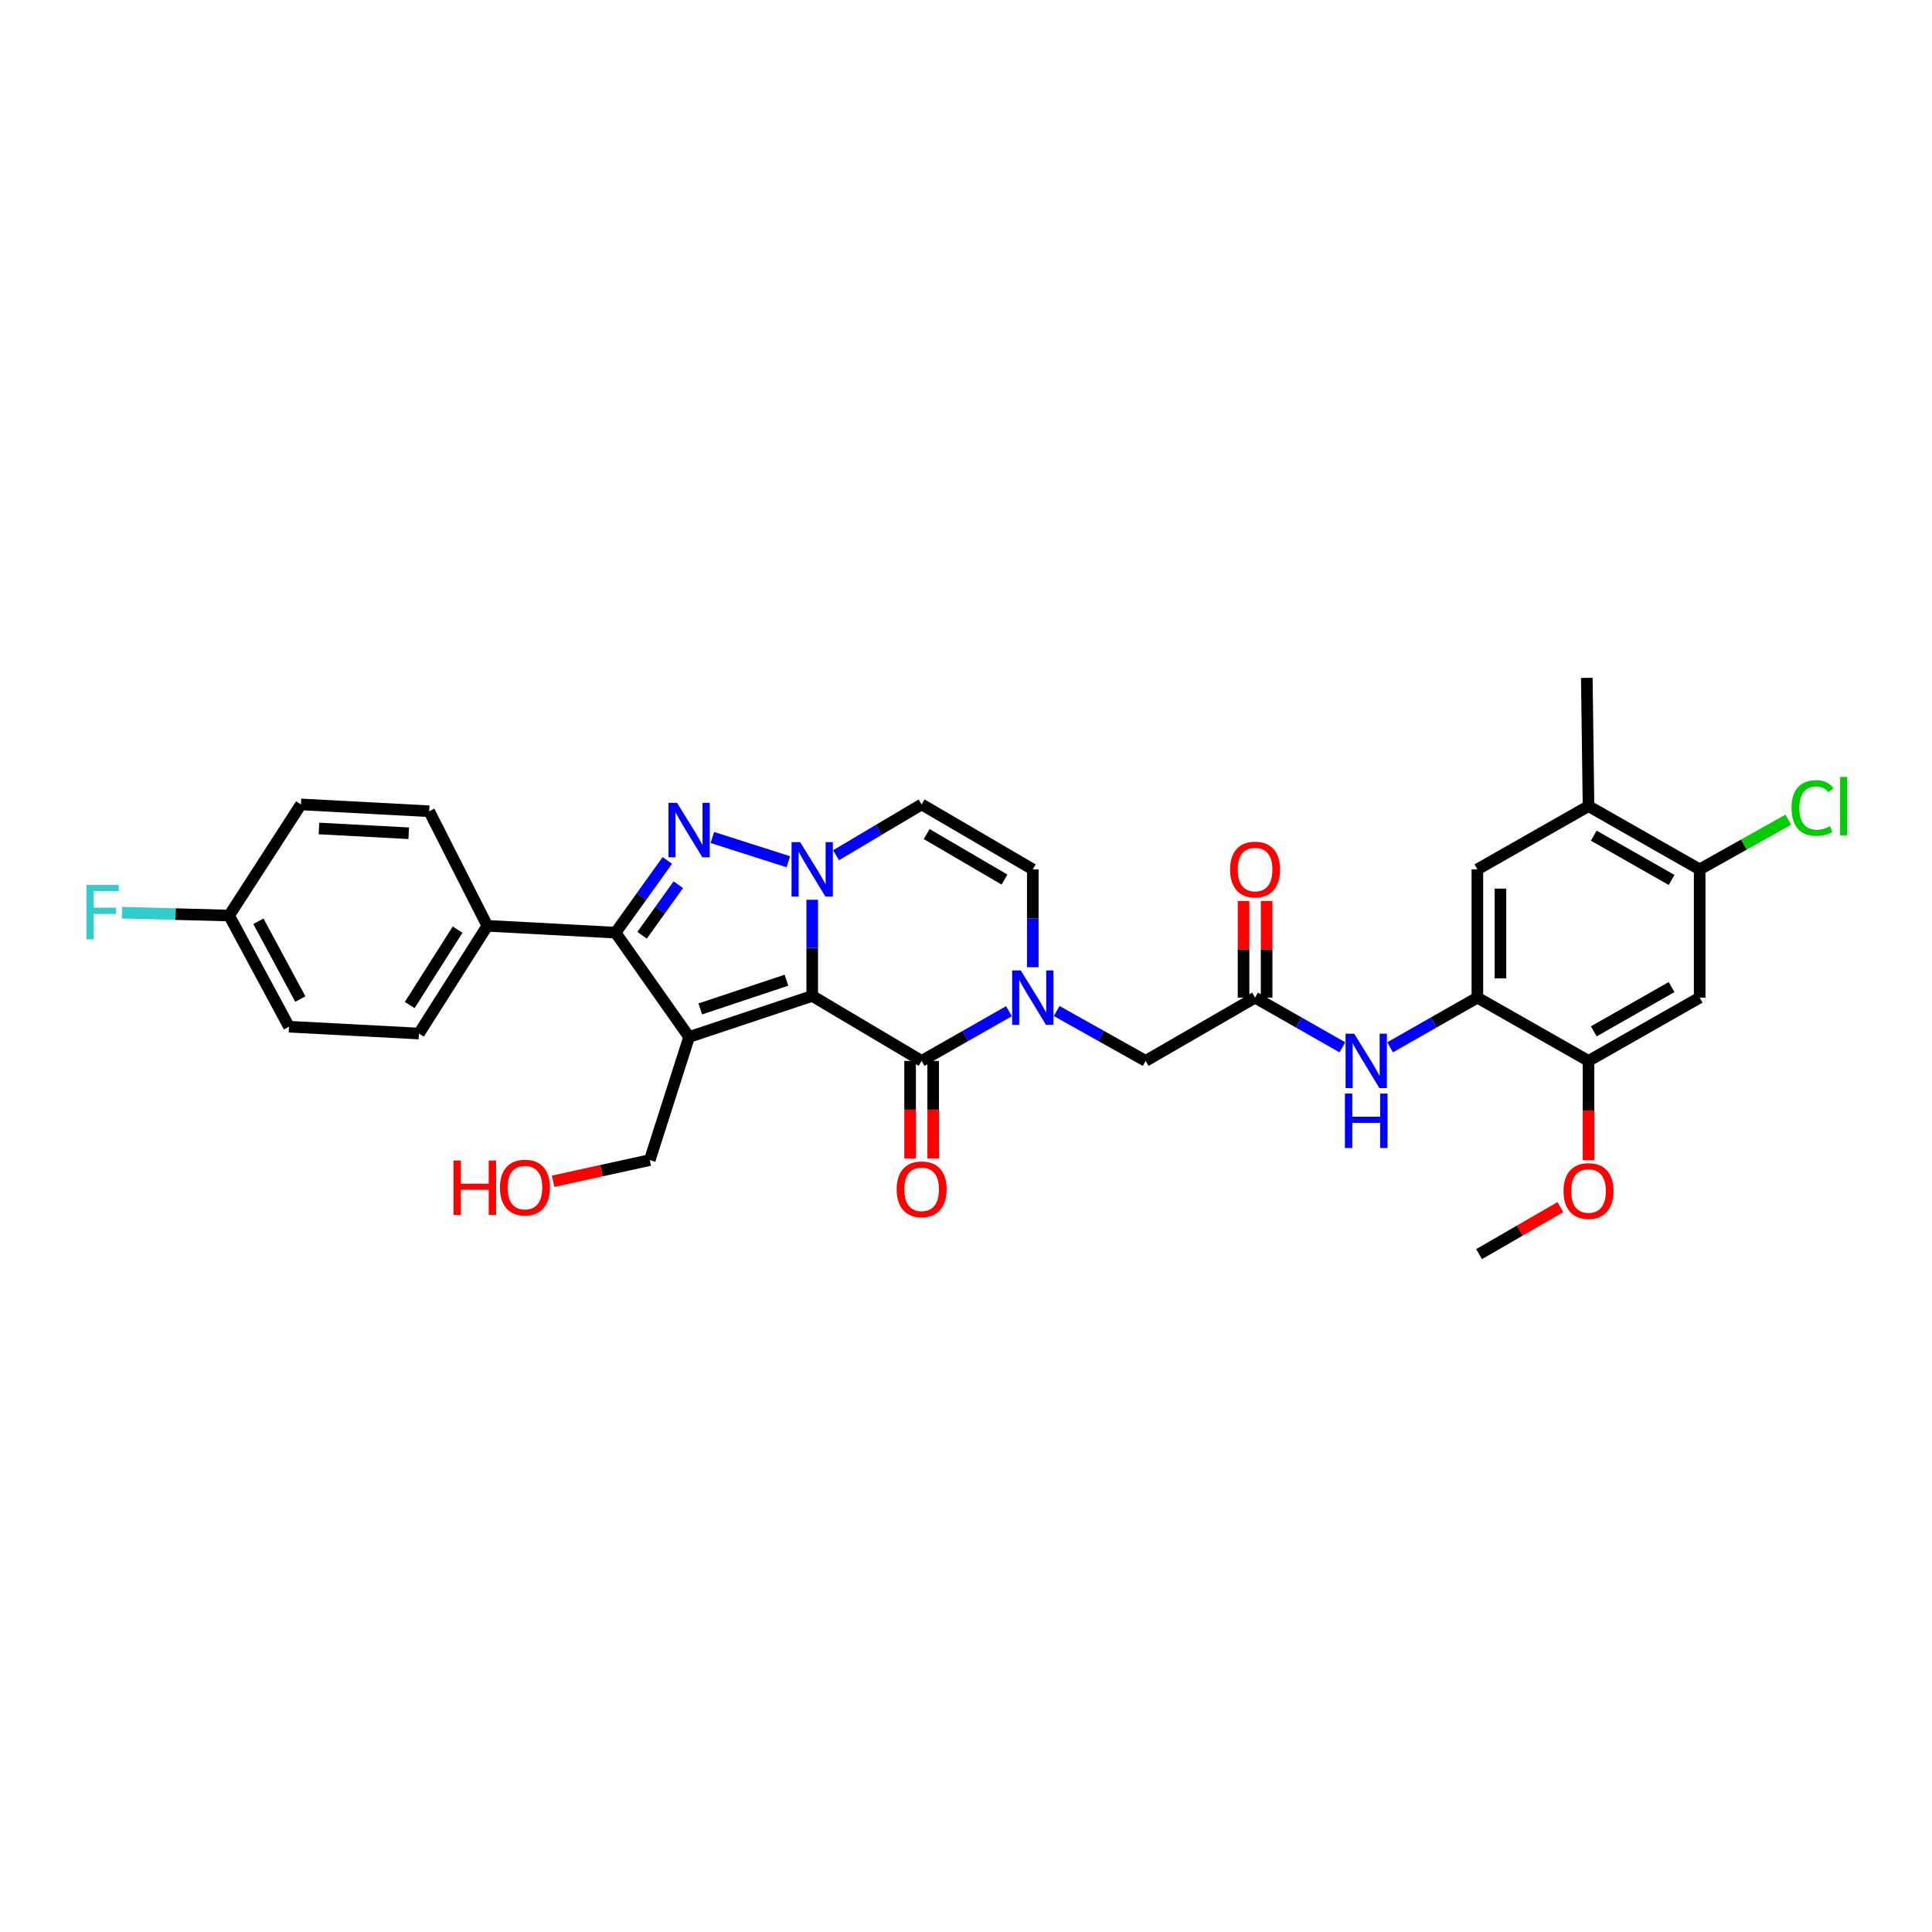 <?xml version='1.0' encoding='iso-8859-1'?>
<svg version='1.1' baseProfile='full'
              xmlns='http://www.w3.org/2000/svg'
                      xmlns:rdkit='http://www.rdkit.org/xml'
                      xmlns:xlink='http://www.w3.org/1999/xlink'
                  xml:space='preserve'
width='1000px' height='1000px' viewBox='0 0 1000 1000'>
<!-- END OF HEADER -->
<rect style='opacity:1.0;fill:#FFFFFF;stroke:none' width='1000' height='1000' x='0' y='0'> </rect>
<path class='bond-0' d='M 420.4,515.491 L 356.679,536.733' style='fill:none;fill-rule:evenodd;stroke:#000000;stroke-width:6px;stroke-linecap:butt;stroke-linejoin:miter;stroke-opacity:1' />
<path class='bond-0' d='M 407.065,507.348 L 362.461,522.218' style='fill:none;fill-rule:evenodd;stroke:#000000;stroke-width:6px;stroke-linecap:butt;stroke-linejoin:miter;stroke-opacity:1' />
<path class='bond-1' d='M 420.4,515.491 L 420.4,490.606' style='fill:none;fill-rule:evenodd;stroke:#000000;stroke-width:6px;stroke-linecap:butt;stroke-linejoin:miter;stroke-opacity:1' />
<path class='bond-1' d='M 420.4,490.606 L 420.4,465.721' style='fill:none;fill-rule:evenodd;stroke:#0000FF;stroke-width:6px;stroke-linecap:butt;stroke-linejoin:miter;stroke-opacity:1' />
<path class='bond-2' d='M 420.4,515.491 L 477.042,549.119' style='fill:none;fill-rule:evenodd;stroke:#000000;stroke-width:6px;stroke-linecap:butt;stroke-linejoin:miter;stroke-opacity:1' />
<path class='bond-3' d='M 356.679,536.733 L 318.62,482.745' style='fill:none;fill-rule:evenodd;stroke:#000000;stroke-width:6px;stroke-linecap:butt;stroke-linejoin:miter;stroke-opacity:1' />
<path class='bond-4' d='M 356.679,536.733 L 336.319,600.453' style='fill:none;fill-rule:evenodd;stroke:#000000;stroke-width:6px;stroke-linecap:butt;stroke-linejoin:miter;stroke-opacity:1' />
<path class='bond-5' d='M 408.04,446.044 L 368.715,433.483' style='fill:none;fill-rule:evenodd;stroke:#0000FF;stroke-width:6px;stroke-linecap:butt;stroke-linejoin:miter;stroke-opacity:1' />
<path class='bond-6' d='M 432.734,442.669 L 454.888,429.517' style='fill:none;fill-rule:evenodd;stroke:#0000FF;stroke-width:6px;stroke-linecap:butt;stroke-linejoin:miter;stroke-opacity:1' />
<path class='bond-6' d='M 454.888,429.517 L 477.042,416.364' style='fill:none;fill-rule:evenodd;stroke:#000000;stroke-width:6px;stroke-linecap:butt;stroke-linejoin:miter;stroke-opacity:1' />
<path class='bond-7' d='M 345.41,445.363 L 332.015,464.054' style='fill:none;fill-rule:evenodd;stroke:#0000FF;stroke-width:6px;stroke-linecap:butt;stroke-linejoin:miter;stroke-opacity:1' />
<path class='bond-7' d='M 332.015,464.054 L 318.62,482.745' style='fill:none;fill-rule:evenodd;stroke:#000000;stroke-width:6px;stroke-linecap:butt;stroke-linejoin:miter;stroke-opacity:1' />
<path class='bond-7' d='M 351.098,457.926 L 341.721,471.01' style='fill:none;fill-rule:evenodd;stroke:#0000FF;stroke-width:6px;stroke-linecap:butt;stroke-linejoin:miter;stroke-opacity:1' />
<path class='bond-7' d='M 341.721,471.01 L 332.344,484.094' style='fill:none;fill-rule:evenodd;stroke:#000000;stroke-width:6px;stroke-linecap:butt;stroke-linejoin:miter;stroke-opacity:1' />
<path class='bond-8' d='M 318.62,482.745 L 252.239,479.202' style='fill:none;fill-rule:evenodd;stroke:#000000;stroke-width:6px;stroke-linecap:butt;stroke-linejoin:miter;stroke-opacity:1' />
<path class='bond-9' d='M 477.042,549.119 L 499.636,536.258' style='fill:none;fill-rule:evenodd;stroke:#000000;stroke-width:6px;stroke-linecap:butt;stroke-linejoin:miter;stroke-opacity:1' />
<path class='bond-9' d='M 499.636,536.258 L 522.23,523.398' style='fill:none;fill-rule:evenodd;stroke:#0000FF;stroke-width:6px;stroke-linecap:butt;stroke-linejoin:miter;stroke-opacity:1' />
<path class='bond-10' d='M 471.071,549.119 L 471.071,574.354' style='fill:none;fill-rule:evenodd;stroke:#000000;stroke-width:6px;stroke-linecap:butt;stroke-linejoin:miter;stroke-opacity:1' />
<path class='bond-10' d='M 471.071,574.354 L 471.071,599.59' style='fill:none;fill-rule:evenodd;stroke:#FF0000;stroke-width:6px;stroke-linecap:butt;stroke-linejoin:miter;stroke-opacity:1' />
<path class='bond-10' d='M 483.012,549.119 L 483.012,574.354' style='fill:none;fill-rule:evenodd;stroke:#000000;stroke-width:6px;stroke-linecap:butt;stroke-linejoin:miter;stroke-opacity:1' />
<path class='bond-10' d='M 483.012,574.354 L 483.012,599.59' style='fill:none;fill-rule:evenodd;stroke:#FF0000;stroke-width:6px;stroke-linecap:butt;stroke-linejoin:miter;stroke-opacity:1' />
<path class='bond-11' d='M 534.572,500.623 L 534.572,475.307' style='fill:none;fill-rule:evenodd;stroke:#0000FF;stroke-width:6px;stroke-linecap:butt;stroke-linejoin:miter;stroke-opacity:1' />
<path class='bond-11' d='M 534.572,475.307 L 534.572,449.992' style='fill:none;fill-rule:evenodd;stroke:#000000;stroke-width:6px;stroke-linecap:butt;stroke-linejoin:miter;stroke-opacity:1' />
<path class='bond-12' d='M 546.934,523.303 L 569.96,536.211' style='fill:none;fill-rule:evenodd;stroke:#0000FF;stroke-width:6px;stroke-linecap:butt;stroke-linejoin:miter;stroke-opacity:1' />
<path class='bond-12' d='M 569.96,536.211 L 592.985,549.119' style='fill:none;fill-rule:evenodd;stroke:#000000;stroke-width:6px;stroke-linecap:butt;stroke-linejoin:miter;stroke-opacity:1' />
<path class='bond-13' d='M 477.042,416.364 L 534.572,449.992' style='fill:none;fill-rule:evenodd;stroke:#000000;stroke-width:6px;stroke-linecap:butt;stroke-linejoin:miter;stroke-opacity:1' />
<path class='bond-13' d='M 479.645,431.718 L 519.917,455.257' style='fill:none;fill-rule:evenodd;stroke:#000000;stroke-width:6px;stroke-linecap:butt;stroke-linejoin:miter;stroke-opacity:1' />
<path class='bond-14' d='M 764.689,516.373 L 742.095,529.233' style='fill:none;fill-rule:evenodd;stroke:#000000;stroke-width:6px;stroke-linecap:butt;stroke-linejoin:miter;stroke-opacity:1' />
<path class='bond-14' d='M 742.095,529.233 L 719.5,542.094' style='fill:none;fill-rule:evenodd;stroke:#0000FF;stroke-width:6px;stroke-linecap:butt;stroke-linejoin:miter;stroke-opacity:1' />
<path class='bond-15' d='M 764.689,516.373 L 822.213,549.119' style='fill:none;fill-rule:evenodd;stroke:#000000;stroke-width:6px;stroke-linecap:butt;stroke-linejoin:miter;stroke-opacity:1' />
<path class='bond-16' d='M 764.689,516.373 L 764.689,449.992' style='fill:none;fill-rule:evenodd;stroke:#000000;stroke-width:6px;stroke-linecap:butt;stroke-linejoin:miter;stroke-opacity:1' />
<path class='bond-16' d='M 776.63,506.416 L 776.63,459.949' style='fill:none;fill-rule:evenodd;stroke:#000000;stroke-width:6px;stroke-linecap:butt;stroke-linejoin:miter;stroke-opacity:1' />
<path class='bond-17' d='M 649.627,516.373 L 592.985,549.119' style='fill:none;fill-rule:evenodd;stroke:#000000;stroke-width:6px;stroke-linecap:butt;stroke-linejoin:miter;stroke-opacity:1' />
<path class='bond-18' d='M 649.627,516.373 L 672.221,529.233' style='fill:none;fill-rule:evenodd;stroke:#000000;stroke-width:6px;stroke-linecap:butt;stroke-linejoin:miter;stroke-opacity:1' />
<path class='bond-18' d='M 672.221,529.233 L 694.815,542.094' style='fill:none;fill-rule:evenodd;stroke:#0000FF;stroke-width:6px;stroke-linecap:butt;stroke-linejoin:miter;stroke-opacity:1' />
<path class='bond-19' d='M 655.598,516.373 L 655.598,491.356' style='fill:none;fill-rule:evenodd;stroke:#000000;stroke-width:6px;stroke-linecap:butt;stroke-linejoin:miter;stroke-opacity:1' />
<path class='bond-19' d='M 655.598,491.356 L 655.598,466.34' style='fill:none;fill-rule:evenodd;stroke:#FF0000;stroke-width:6px;stroke-linecap:butt;stroke-linejoin:miter;stroke-opacity:1' />
<path class='bond-19' d='M 643.657,516.373 L 643.657,491.356' style='fill:none;fill-rule:evenodd;stroke:#000000;stroke-width:6px;stroke-linecap:butt;stroke-linejoin:miter;stroke-opacity:1' />
<path class='bond-19' d='M 643.657,491.356 L 643.657,466.34' style='fill:none;fill-rule:evenodd;stroke:#FF0000;stroke-width:6px;stroke-linecap:butt;stroke-linejoin:miter;stroke-opacity:1' />
<path class='bond-20' d='M 879.744,516.373 L 822.213,549.119' style='fill:none;fill-rule:evenodd;stroke:#000000;stroke-width:6px;stroke-linecap:butt;stroke-linejoin:miter;stroke-opacity:1' />
<path class='bond-20' d='M 865.207,510.907 L 824.935,533.829' style='fill:none;fill-rule:evenodd;stroke:#000000;stroke-width:6px;stroke-linecap:butt;stroke-linejoin:miter;stroke-opacity:1' />
<path class='bond-21' d='M 879.744,516.373 L 879.744,449.992' style='fill:none;fill-rule:evenodd;stroke:#000000;stroke-width:6px;stroke-linecap:butt;stroke-linejoin:miter;stroke-opacity:1' />
<path class='bond-22' d='M 822.213,549.119 L 822.213,574.784' style='fill:none;fill-rule:evenodd;stroke:#000000;stroke-width:6px;stroke-linecap:butt;stroke-linejoin:miter;stroke-opacity:1' />
<path class='bond-22' d='M 822.213,574.784 L 822.213,600.45' style='fill:none;fill-rule:evenodd;stroke:#FF0000;stroke-width:6px;stroke-linecap:butt;stroke-linejoin:miter;stroke-opacity:1' />
<path class='bond-23' d='M 879.744,449.992 L 822.213,417.246' style='fill:none;fill-rule:evenodd;stroke:#000000;stroke-width:6px;stroke-linecap:butt;stroke-linejoin:miter;stroke-opacity:1' />
<path class='bond-23' d='M 865.207,455.458 L 824.935,432.536' style='fill:none;fill-rule:evenodd;stroke:#000000;stroke-width:6px;stroke-linecap:butt;stroke-linejoin:miter;stroke-opacity:1' />
<path class='bond-24' d='M 879.744,449.992 L 902.68,437.135' style='fill:none;fill-rule:evenodd;stroke:#000000;stroke-width:6px;stroke-linecap:butt;stroke-linejoin:miter;stroke-opacity:1' />
<path class='bond-24' d='M 902.68,437.135 L 925.616,424.277' style='fill:none;fill-rule:evenodd;stroke:#00CC00;stroke-width:6px;stroke-linecap:butt;stroke-linejoin:miter;stroke-opacity:1' />
<path class='bond-25' d='M 764.689,449.992 L 822.213,417.246' style='fill:none;fill-rule:evenodd;stroke:#000000;stroke-width:6px;stroke-linecap:butt;stroke-linejoin:miter;stroke-opacity:1' />
<path class='bond-26' d='M 252.239,479.202 L 216.84,534.962' style='fill:none;fill-rule:evenodd;stroke:#000000;stroke-width:6px;stroke-linecap:butt;stroke-linejoin:miter;stroke-opacity:1' />
<path class='bond-26' d='M 236.848,481.166 L 212.068,520.197' style='fill:none;fill-rule:evenodd;stroke:#000000;stroke-width:6px;stroke-linecap:butt;stroke-linejoin:miter;stroke-opacity:1' />
<path class='bond-27' d='M 252.239,479.202 L 222.147,419.9' style='fill:none;fill-rule:evenodd;stroke:#000000;stroke-width:6px;stroke-linecap:butt;stroke-linejoin:miter;stroke-opacity:1' />
<path class='bond-28' d='M 822.213,417.246 L 821.33,350.866' style='fill:none;fill-rule:evenodd;stroke:#000000;stroke-width:6px;stroke-linecap:butt;stroke-linejoin:miter;stroke-opacity:1' />
<path class='bond-29' d='M 336.319,600.453 L 311.31,605.936' style='fill:none;fill-rule:evenodd;stroke:#000000;stroke-width:6px;stroke-linecap:butt;stroke-linejoin:miter;stroke-opacity:1' />
<path class='bond-29' d='M 311.31,605.936 L 286.3,611.419' style='fill:none;fill-rule:evenodd;stroke:#FF0000;stroke-width:6px;stroke-linecap:butt;stroke-linejoin:miter;stroke-opacity:1' />
<path class='bond-30' d='M 216.84,534.962 L 149.577,531.419' style='fill:none;fill-rule:evenodd;stroke:#000000;stroke-width:6px;stroke-linecap:butt;stroke-linejoin:miter;stroke-opacity:1' />
<path class='bond-31' d='M 222.147,419.9 L 155.773,416.364' style='fill:none;fill-rule:evenodd;stroke:#000000;stroke-width:6px;stroke-linecap:butt;stroke-linejoin:miter;stroke-opacity:1' />
<path class='bond-31' d='M 211.556,431.294 L 165.094,428.819' style='fill:none;fill-rule:evenodd;stroke:#000000;stroke-width:6px;stroke-linecap:butt;stroke-linejoin:miter;stroke-opacity:1' />
<path class='bond-32' d='M 118.596,473.888 L 155.773,416.364' style='fill:none;fill-rule:evenodd;stroke:#000000;stroke-width:6px;stroke-linecap:butt;stroke-linejoin:miter;stroke-opacity:1' />
<path class='bond-33' d='M 118.596,473.888 L 90.858,473.141' style='fill:none;fill-rule:evenodd;stroke:#000000;stroke-width:6px;stroke-linecap:butt;stroke-linejoin:miter;stroke-opacity:1' />
<path class='bond-33' d='M 90.858,473.141 L 63.121,472.393' style='fill:none;fill-rule:evenodd;stroke:#33CCCC;stroke-width:6px;stroke-linecap:butt;stroke-linejoin:miter;stroke-opacity:1' />
<path class='bond-34' d='M 118.596,473.888 L 149.577,531.419' style='fill:none;fill-rule:evenodd;stroke:#000000;stroke-width:6px;stroke-linecap:butt;stroke-linejoin:miter;stroke-opacity:1' />
<path class='bond-34' d='M 133.756,476.856 L 155.443,517.128' style='fill:none;fill-rule:evenodd;stroke:#000000;stroke-width:6px;stroke-linecap:butt;stroke-linejoin:miter;stroke-opacity:1' />
<path class='bond-35' d='M 807.641,624.808 L 786.606,636.971' style='fill:none;fill-rule:evenodd;stroke:#FF0000;stroke-width:6px;stroke-linecap:butt;stroke-linejoin:miter;stroke-opacity:1' />
<path class='bond-35' d='M 786.606,636.971 L 765.571,649.134' style='fill:none;fill-rule:evenodd;stroke:#000000;stroke-width:6px;stroke-linecap:butt;stroke-linejoin:miter;stroke-opacity:1' />
<path  class='atom-2' d='M 414.17 435.902
L 423.405 450.828
Q 424.321 452.301, 425.793 454.968
Q 427.266 457.635, 427.346 457.794
L 427.346 435.902
L 431.087 435.902
L 431.087 464.083
L 427.226 464.083
L 417.315 447.763
Q 416.161 445.853, 414.927 443.663
Q 413.733 441.474, 413.374 440.797
L 413.374 464.083
L 409.712 464.083
L 409.712 435.902
L 414.17 435.902
' fill='#0000FF'/>
<path  class='atom-3' d='M 350.45 415.548
L 359.685 430.475
Q 360.6 431.948, 362.073 434.614
Q 363.546 437.281, 363.625 437.441
L 363.625 415.548
L 367.367 415.548
L 367.367 443.73
L 363.506 443.73
L 353.595 427.41
Q 352.44 425.499, 351.206 423.31
Q 350.012 421.121, 349.654 420.444
L 349.654 443.73
L 345.992 443.73
L 345.992 415.548
L 350.45 415.548
' fill='#0000FF'/>
<path  class='atom-6' d='M 528.343 502.282
L 537.578 517.209
Q 538.493 518.682, 539.966 521.348
Q 541.439 524.015, 541.518 524.175
L 541.518 502.282
L 545.26 502.282
L 545.26 530.464
L 541.399 530.464
L 531.487 514.144
Q 530.333 512.233, 529.099 510.044
Q 527.905 507.855, 527.547 507.178
L 527.547 530.464
L 523.885 530.464
L 523.885 502.282
L 528.343 502.282
' fill='#0000FF'/>
<path  class='atom-11' d='M 700.929 535.028
L 710.163 549.955
Q 711.079 551.427, 712.551 554.094
Q 714.024 556.761, 714.104 556.92
L 714.104 535.028
L 717.845 535.028
L 717.845 563.21
L 713.984 563.21
L 704.073 546.89
Q 702.919 544.979, 701.685 542.79
Q 700.491 540.601, 700.132 539.924
L 700.132 563.21
L 696.47 563.21
L 696.47 535.028
L 700.929 535.028
' fill='#0000FF'/>
<path  class='atom-11' d='M 696.132 566.028
L 699.953 566.028
L 699.953 578.009
L 714.363 578.009
L 714.363 566.028
L 718.184 566.028
L 718.184 594.209
L 714.363 594.209
L 714.363 581.193
L 699.953 581.193
L 699.953 594.209
L 696.132 594.209
L 696.132 566.028
' fill='#0000FF'/>
<path  class='atom-19' d='M 464.105 615.579
Q 464.105 608.812, 467.449 605.031
Q 470.792 601.249, 477.042 601.249
Q 483.291 601.249, 486.634 605.031
Q 489.978 608.812, 489.978 615.579
Q 489.978 622.425, 486.595 626.326
Q 483.211 630.187, 477.042 630.187
Q 470.832 630.187, 467.449 626.326
Q 464.105 622.465, 464.105 615.579
M 477.042 627.003
Q 481.34 627.003, 483.649 624.137
Q 485.998 621.231, 485.998 615.579
Q 485.998 610.046, 483.649 607.26
Q 481.34 604.434, 477.042 604.434
Q 472.743 604.434, 470.394 607.22
Q 468.086 610.006, 468.086 615.579
Q 468.086 621.271, 470.394 624.137
Q 472.743 627.003, 477.042 627.003
' fill='#FF0000'/>
<path  class='atom-20' d='M 636.691 450.072
Q 636.691 443.305, 640.034 439.524
Q 643.378 435.742, 649.627 435.742
Q 655.876 435.742, 659.22 439.524
Q 662.564 443.305, 662.564 450.072
Q 662.564 456.918, 659.18 460.819
Q 655.797 464.68, 649.627 464.68
Q 643.418 464.68, 640.034 460.819
Q 636.691 456.958, 636.691 450.072
M 649.627 461.496
Q 653.926 461.496, 656.235 458.63
Q 658.583 455.724, 658.583 450.072
Q 658.583 444.539, 656.235 441.753
Q 653.926 438.927, 649.627 438.927
Q 645.328 438.927, 642.98 441.713
Q 640.671 444.499, 640.671 450.072
Q 640.671 455.764, 642.98 458.63
Q 645.328 461.496, 649.627 461.496
' fill='#FF0000'/>
<path  class='atom-24' d='M 927.29 418.222
Q 927.29 411.216, 930.554 407.554
Q 933.858 403.852, 940.107 403.852
Q 945.919 403.852, 949.023 407.952
L 946.396 410.102
Q 944.127 407.116, 940.107 407.116
Q 935.848 407.116, 933.579 409.982
Q 931.35 412.808, 931.35 418.222
Q 931.35 423.794, 933.659 426.66
Q 936.007 429.526, 940.545 429.526
Q 943.65 429.526, 947.272 427.655
L 948.386 430.641
Q 946.914 431.596, 944.685 432.153
Q 942.456 432.711, 939.988 432.711
Q 933.858 432.711, 930.554 428.969
Q 927.29 425.227, 927.29 418.222
' fill='#00CC00'/>
<path  class='atom-24' d='M 952.446 402.141
L 956.108 402.141
L 956.108 432.352
L 952.446 432.352
L 952.446 402.141
' fill='#00CC00'/>
<path  class='atom-26' d='M 809.276 616.461
Q 809.276 609.695, 812.62 605.913
Q 815.963 602.132, 822.213 602.132
Q 828.462 602.132, 831.806 605.913
Q 835.149 609.695, 835.149 616.461
Q 835.149 623.308, 831.766 627.209
Q 828.382 631.07, 822.213 631.07
Q 816.003 631.07, 812.62 627.209
Q 809.276 623.347, 809.276 616.461
M 822.213 627.885
Q 826.512 627.885, 828.82 625.019
Q 831.169 622.114, 831.169 616.461
Q 831.169 610.928, 828.82 608.142
Q 826.512 605.316, 822.213 605.316
Q 817.914 605.316, 815.565 608.102
Q 813.257 610.889, 813.257 616.461
Q 813.257 622.153, 815.565 625.019
Q 817.914 627.885, 822.213 627.885
' fill='#FF0000'/>
<path  class='atom-29' d='M 44.725 458.033
L 61.483 458.033
L 61.483 461.257
L 48.507 461.257
L 48.507 469.815
L 60.05 469.815
L 60.05 473.079
L 48.507 473.079
L 48.507 486.214
L 44.725 486.214
L 44.725 458.033
' fill='#33CCCC'/>
<path  class='atom-30' d='M 234.732 600.685
L 238.553 600.685
L 238.553 612.667
L 252.962 612.667
L 252.962 600.685
L 256.783 600.685
L 256.783 628.867
L 252.962 628.867
L 252.962 615.851
L 238.553 615.851
L 238.553 628.867
L 234.732 628.867
L 234.732 600.685
' fill='#FF0000'/>
<path  class='atom-30' d='M 258.774 614.697
Q 258.774 607.93, 262.117 604.148
Q 265.461 600.367, 271.71 600.367
Q 277.959 600.367, 281.303 604.148
Q 284.647 607.93, 284.647 614.697
Q 284.647 621.543, 281.263 625.444
Q 277.88 629.305, 271.71 629.305
Q 265.501 629.305, 262.117 625.444
Q 258.774 621.583, 258.774 614.697
M 271.71 626.121
Q 276.009 626.121, 278.318 623.255
Q 280.666 620.349, 280.666 614.697
Q 280.666 609.164, 278.318 606.377
Q 276.009 603.551, 271.71 603.551
Q 267.411 603.551, 265.063 606.338
Q 262.754 609.124, 262.754 614.697
Q 262.754 620.389, 265.063 623.255
Q 267.411 626.121, 271.71 626.121
' fill='#FF0000'/>
</svg>
